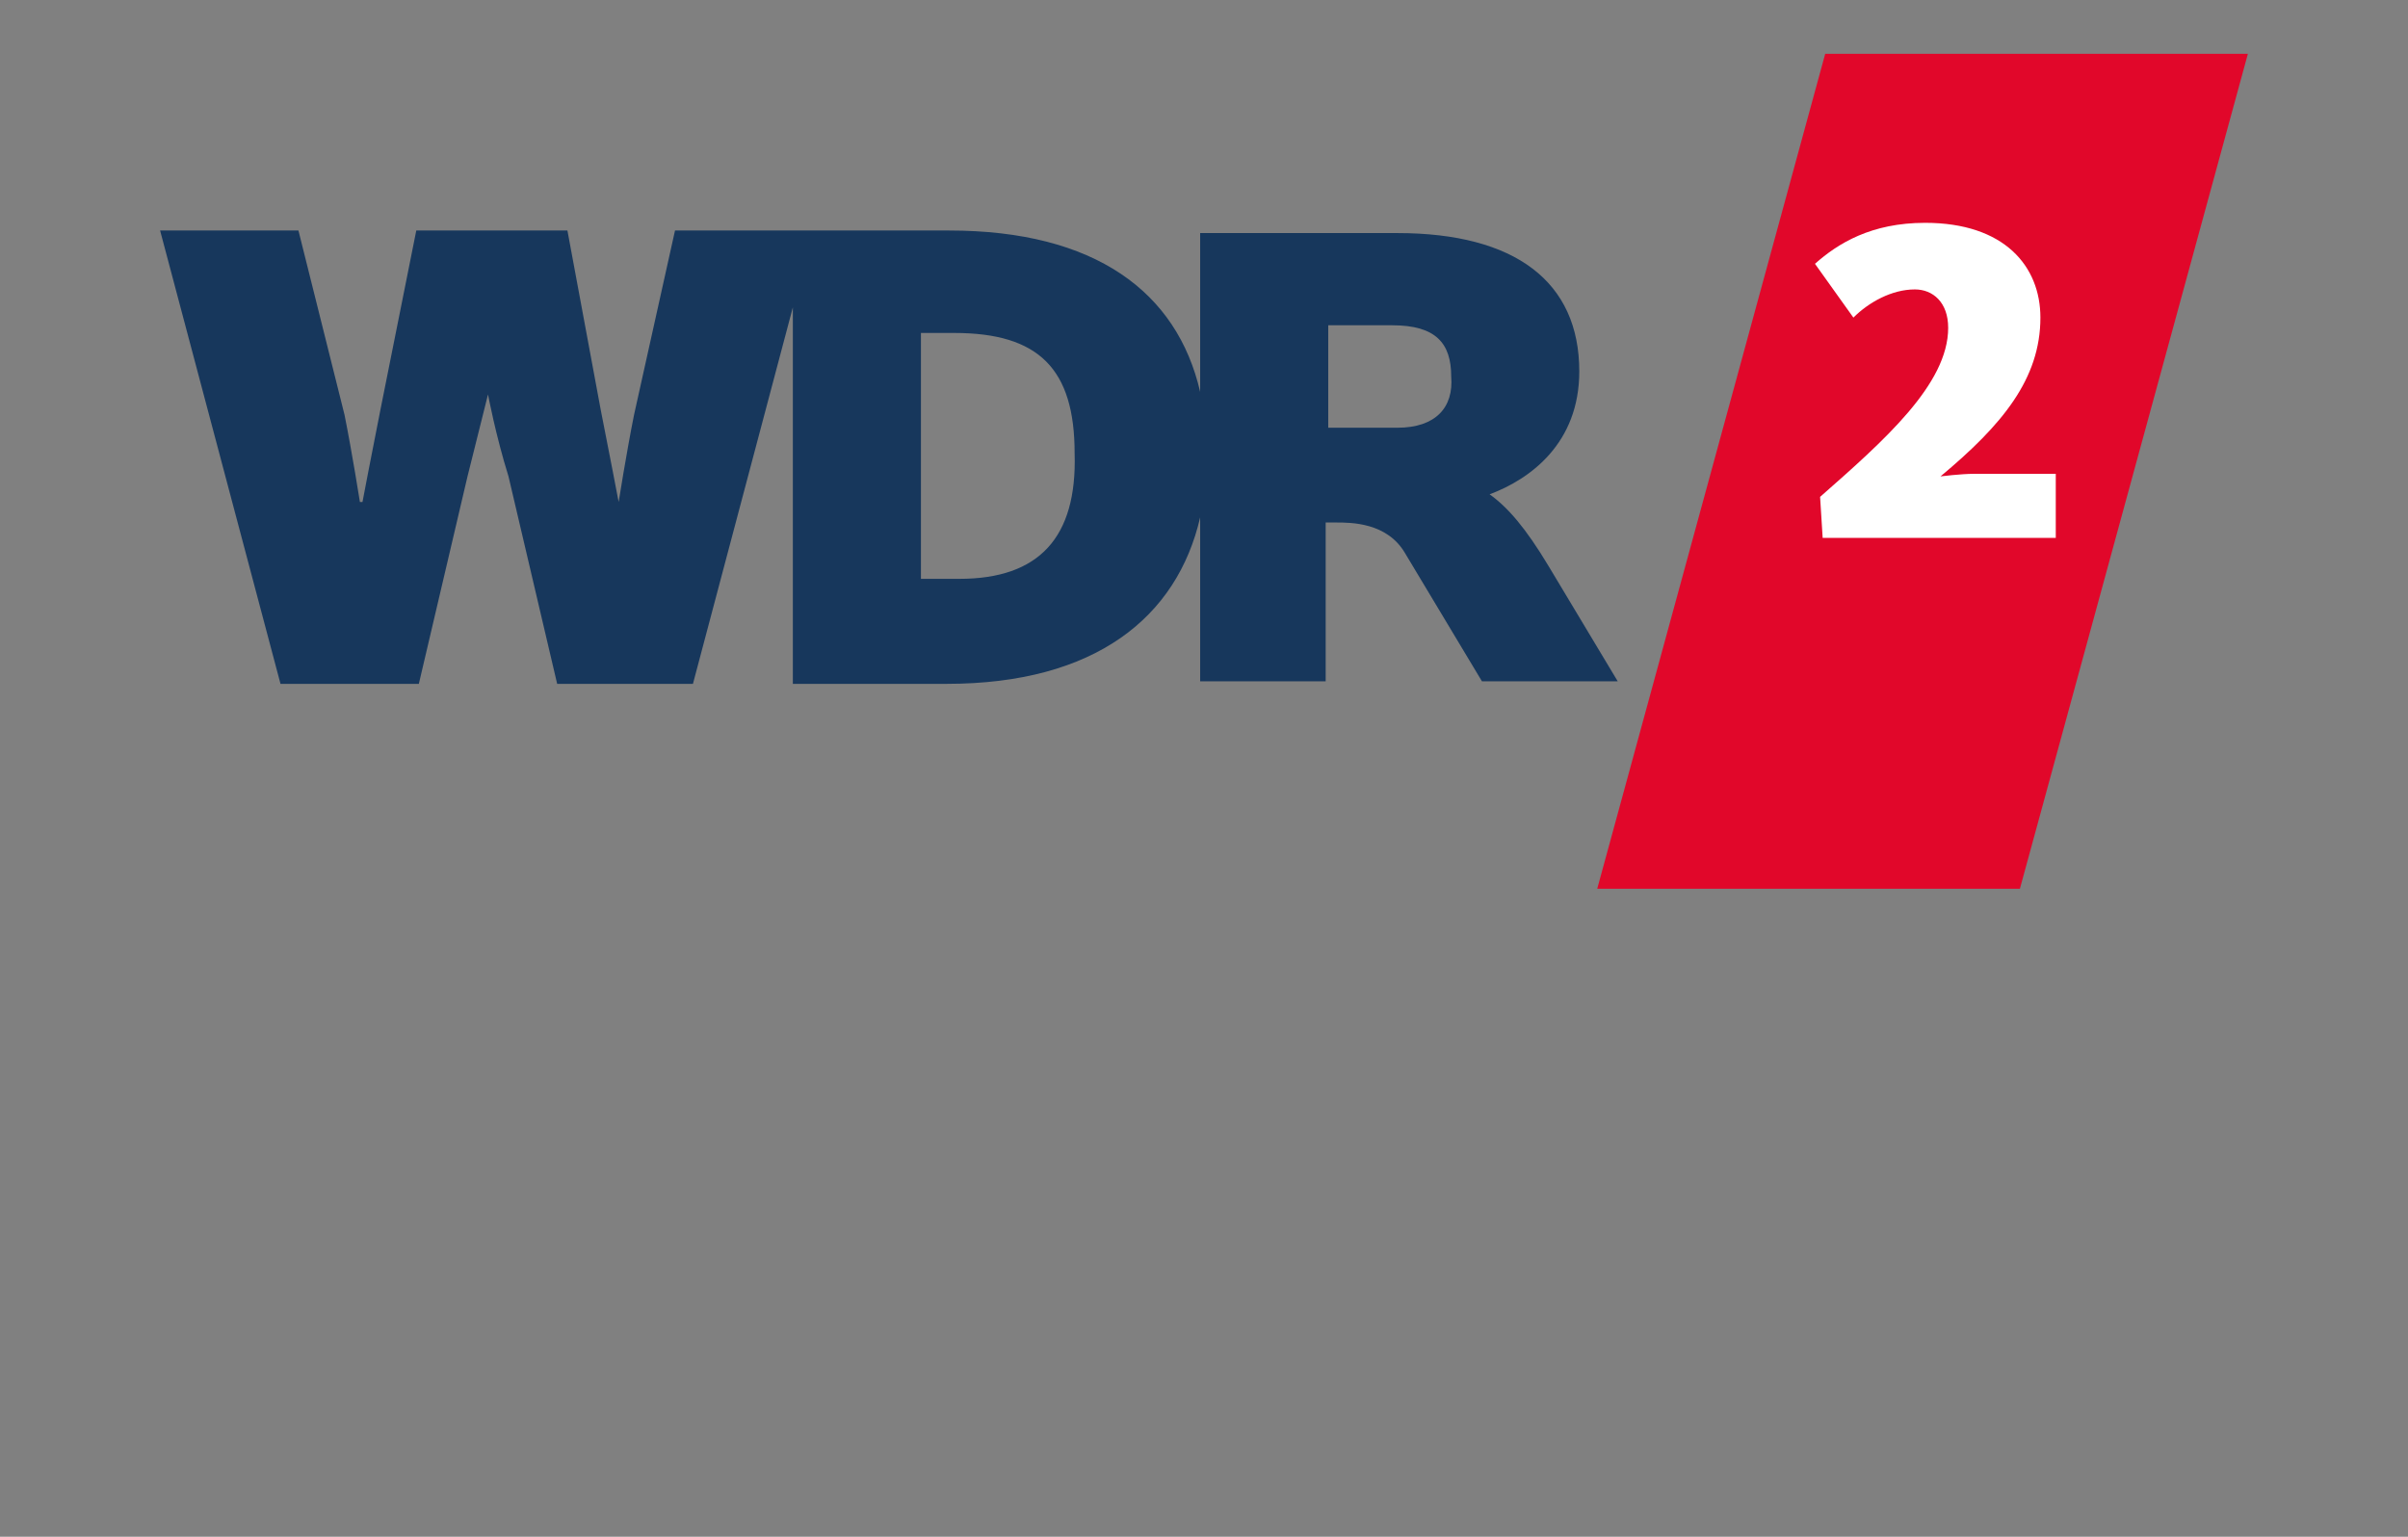 <?xml version="1.0" encoding="UTF-8" standalone="no"?>
<!-- Generator: Adobe Illustrator 19.0.0, SVG Export Plug-In . SVG Version: 6.00 Build 0)  -->

<svg
   xmlns:dc="http://purl.org/dc/elements/1.1/"
   xmlns:cc="http://creativecommons.org/ns#"
   xmlns:rdf="http://www.w3.org/1999/02/22-rdf-syntax-ns#"
   xmlns:svg="http://www.w3.org/2000/svg"
   xmlns="http://www.w3.org/2000/svg"
   xmlns:sodipodi="http://sodipodi.sourceforge.net/DTD/sodipodi-0.dtd"
   xmlns:inkscape="http://www.inkscape.org/namespaces/inkscape"
   version="1.1"
   id="Ebene_1"
   x="0px"
   y="0px"
   viewBox="0 0 94 60"
   style="enable-background:new 0 0 94 60;"
   xml:space="preserve"
   inkscape:version="0.91 r13725"
   sodipodi:docname="wdr2.svg"><rect x="0" y="0" width="94" height="60" fill="#808080" stroke="none"/><defs
     id="defs18" /><sodipodi:namedview
     pagecolor="#ffffff"
     bordercolor="#666666"
     borderopacity="1"
     objecttolerance="10"
     gridtolerance="10"
     guidetolerance="10"
     inkscape:pageopacity="0"
     inkscape:pageshadow="2"
     inkscape:window-width="1920"
     inkscape:window-height="1138"
     id="namedview16"
     showgrid="false"
     inkscape:zoom="3.7234043"
     inkscape:cx="47"
     inkscape:cy="30"
     inkscape:window-x="-8"
     inkscape:window-y="-8"
     inkscape:window-maximized="1"
     inkscape:current-layer="Ebene_1" /><style
     type="text/css"
     id="style3">
	.st0{fill:#E1072A;}
	.st1{fill:#FFFFFF;}
	.st2{fill:#17375C;}
</style><g
     id="g5"
     transform="translate(-6.25,0)"><g
       id="Logo"><g
         id="g8"><polygon
           class="st0"
           points="94,2.1 85.1,34.7 68.6,34.7 77.5,2.1 "
           id="polygon10"
           style="fill:#e1072a" /><path
           class="st1"
           d="m 77.3,19.4 c 2.5,-2.2 5,-4.4 5,-6.6 0,-1 -0.6,-1.5 -1.3,-1.5 -0.9,0 -1.8,0.5 -2.4,1.1 l -1.5,-2.1 c 0.9,-0.8 2.2,-1.6 4.3,-1.6 3.1,0 4.5,1.7 4.5,3.7 0,2.4 -1.5,4.2 -3.9,6.2 0,0 0.8,-0.1 1.3,-0.1 l 3.2,0 0,2.5 -9.1,0 -0.1,-1.6 0,0 z"
           id="path12"
           inkscape:connector-curvature="0"
           style="fill:#ffffff" /><path
           class="st2"
           d="m 60.8,16.7 -2.7,0 0,-4 2.5,0 c 1.7,0 2.3,0.7 2.3,2 0.1,1.2 -0.6,2 -2.1,2 m -17.1,5.9 -1.5,0 0,-9.6 1.3,0 c 3.3,0 4.7,1.4 4.7,4.7 0.1,3.3 -1.4,4.9 -4.5,4.9 m 23,-0.5 c -0.9,-1.5 -1.6,-2.3 -2.3,-2.8 l 0,0 c 1.6,-0.6 3.5,-2 3.5,-4.8 0,-3.5 -2.5,-5.4 -7.1,-5.4 l -7.7,0 0,5.6 c 0,0 0,0.5 0,0.6 l 0,0 C 52.2,11.4 49,9 43.3,9 L 32.6,9 31,16.2 c -0.3,1.5 -0.6,3.4 -0.6,3.4 l 0,0 c 0,0 -0.4,-2.1 -0.7,-3.6 l -1.3,-7 -5.9,0 -1.4,7 c -0.3,1.5 -0.7,3.6 -0.7,3.6 l -0.1,0 c 0,0 -0.3,-1.9 -0.6,-3.4 L 17.9,9 l -5.4,0 4.7,17.7 5.4,0 1.9,-8.1 c 0.4,-1.6 0.8,-3.2 0.8,-3.2 l 0,0 0,0 c 0,0 0.3,1.6 0.8,3.2 l 1.9,8.1 5.3,0 3.9,-14.7 0,0 0,0 c 0,0 0,0.6 0,1.4 l 0,13.3 6,0 c 5.8,0 9,-2.6 9.9,-6.5 l 0,0 c 0,0 0,0.6 0,0.6 l 0,5.8 4.9,0 0,-6.2 0.4,0 c 0.6,0 2,0 2.7,1.2 l 3,5 5.3,0 -2.7,-4.5 z"
           id="path14"
           inkscape:connector-curvature="0"
           style="fill:#17375c" /></g></g></g></svg>